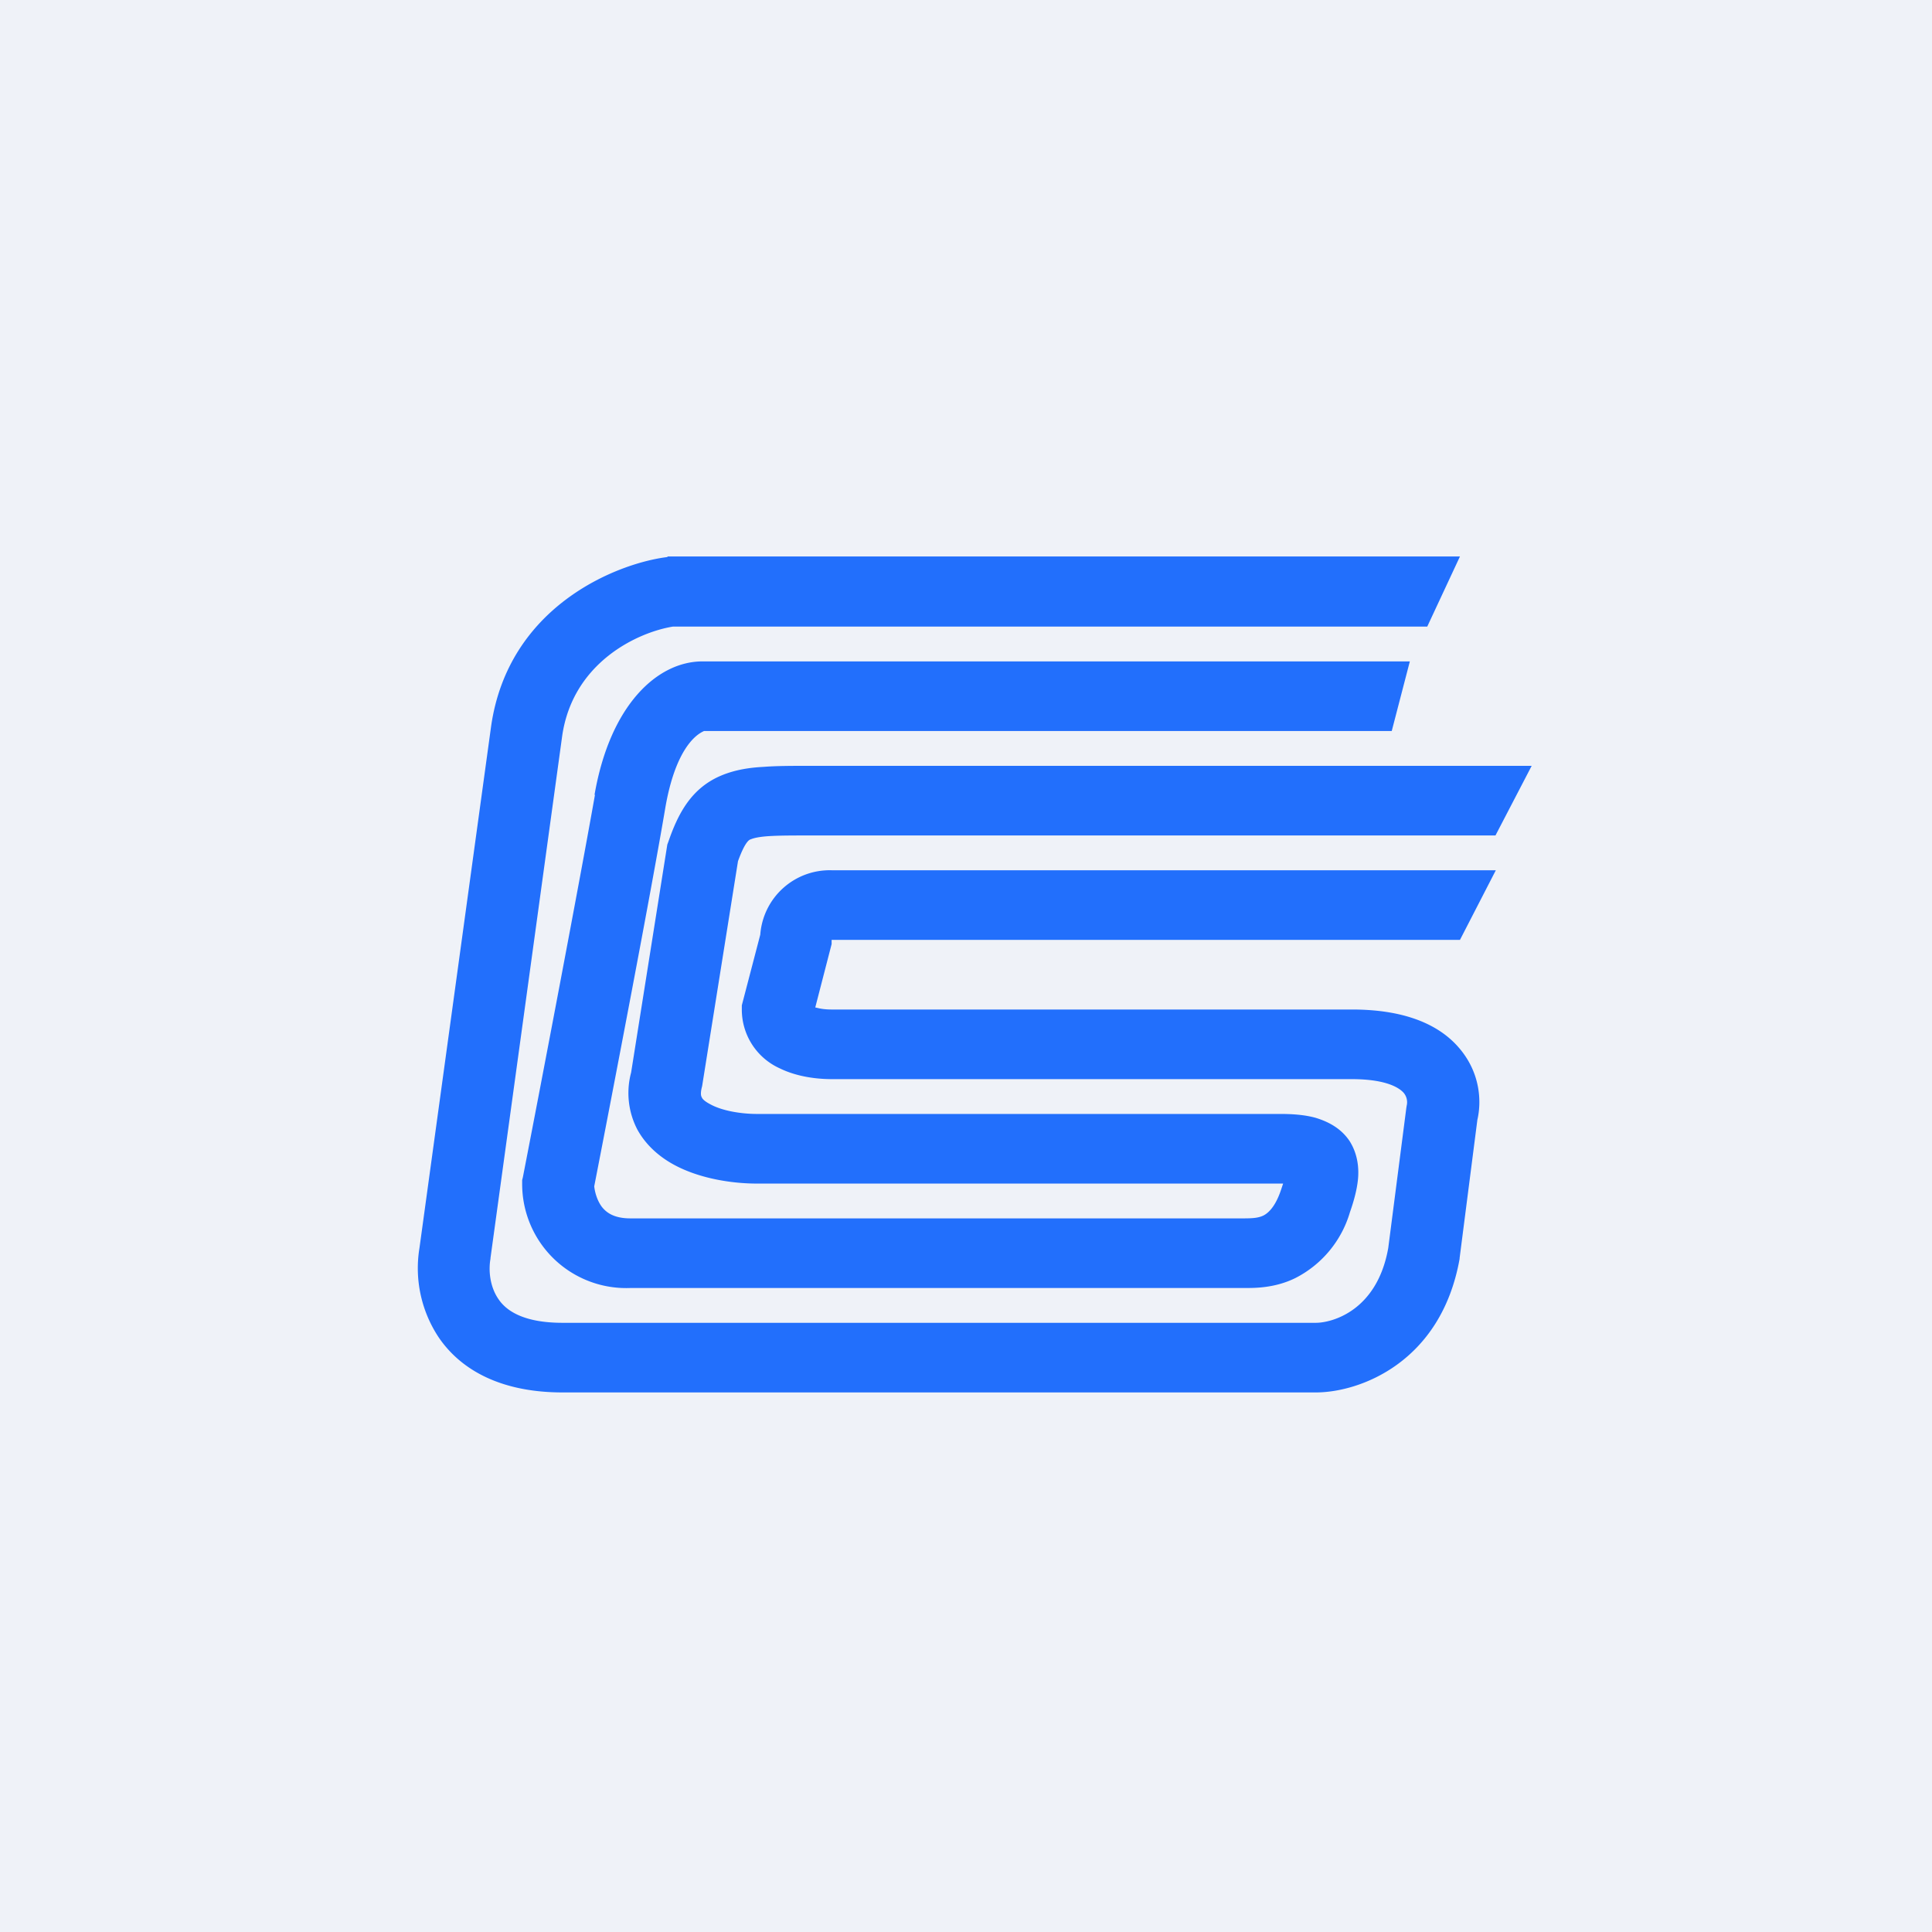 <?xml version="1.0" encoding="UTF-8"?>
<!-- generated by Finnhub -->
<svg viewBox="0 0 55.5 55.5" xmlns="http://www.w3.org/2000/svg">
<path d="M 0,0 H 55.5 V 55.5 H 0 Z" fill="rgb(239, 242, 248)"/>
<path d="M 19.17,15.985 H 41.94 L 41,18 H 19.33 C 18.34,18.16 16.46,19.01 16.15,21.14 L 14.09,36.14 V 36.16 C 14.03,36.49 14.07,36.96 14.32,37.32 C 14.52,37.62 14.99,38 16.16,38 H 37.8 C 38.26,38 39.56,37.66 39.88,35.85 L 40.4,31.82 L 40.41,31.76 A 0.42,0.42 0 0,0 40.32,31.39 C 40.23,31.29 39.9,31 38.83,31 H 23.9 C 23.49,31 22.91,30.94 22.4,30.69 A 1.85,1.85 0 0,1 21.31,29 V 28.88 L 21.84,26.85 A 2,2 0 0,1 23.9,25 H 42.97 L 41.94,27 H 23.89 V 27.12 L 23.42,28.94 L 23.55,28.97 C 23.65,28.99 23.77,29 23.89,29 H 38.84 C 40.26,29 41.3,29.38 41.92,30.11 C 42.51,30.8 42.57,31.61 42.44,32.17 L 41.93,36.14 V 36.16 C 41.4,39.14 39.06,40 37.8,40 H 16.16 C 14.44,40 13.27,39.39 12.61,38.43 A 3.59,3.59 0 0,1 12.05,35.85 L 14.11,20.85 C 14.61,17.43 17.67,16.21 19.11,16.01 L 19.18,16 Z" fill="rgb(34, 111, 252)"/>
<path d="M 17.08,22.825 C 17.53,20.24 18.89,19 20.18,19 H 40.5 L 39.98,21 H 20.21 H 20.22 C 20.22,21.02 19.47,21.2 19.12,23.16 C 18.72,25.54 17.6,31.36 17.07,34.08 C 17.09,34.25 17.15,34.48 17.29,34.67 C 17.41,34.82 17.62,35 18.11,35 H 35.71 C 35.98,35 36.14,34.99 36.29,34.92 C 36.39,34.87 36.62,34.72 36.8,34.18 L 36.86,34 H 21.73 C 21.13,34 20.18,33.89 19.4,33.48 C 19,33.27 18.58,32.94 18.31,32.45 A 2.27,2.27 0 0,1 18.13,30.81 L 19.17,24.26 L 19.2,24.18 C 19.48,23.37 19.86,22.63 20.74,22.27 C 21.13,22.11 21.54,22.05 21.93,22.03 C 22.31,22 22.76,22 23.26,22 H 44 L 42.96,24 H 23.3 C 22.76,24 22.39,24 22.08,24.02 C 21.78,24.04 21.64,24.08 21.57,24.11 C 21.53,24.12 21.41,24.16 21.2,24.74 L 20.17,31.2 L 20.16,31.24 C 20.11,31.44 20.15,31.51 20.16,31.52 C 20.17,31.56 20.23,31.63 20.4,31.72 C 20.76,31.92 21.32,32 21.74,32 H 36.76 C 37.11,32 37.46,32.02 37.79,32.11 C 38.12,32.21 38.51,32.39 38.77,32.78 C 39.01,33.16 39.04,33.57 39.01,33.88 C 38.98,34.18 38.89,34.51 38.78,34.82 A 3.1,3.1 0 0,1 37.22,36.71 C 36.62,37.01 36.02,37 35.75,37 H 18.11 A 2.99,2.99 0 0,1 15,34 V 33.9 L 15.02,33.82 C 15.54,31.15 16.67,25.22 17.09,22.84 Z" fill="rgb(34, 111, 252)"/>
</svg>
